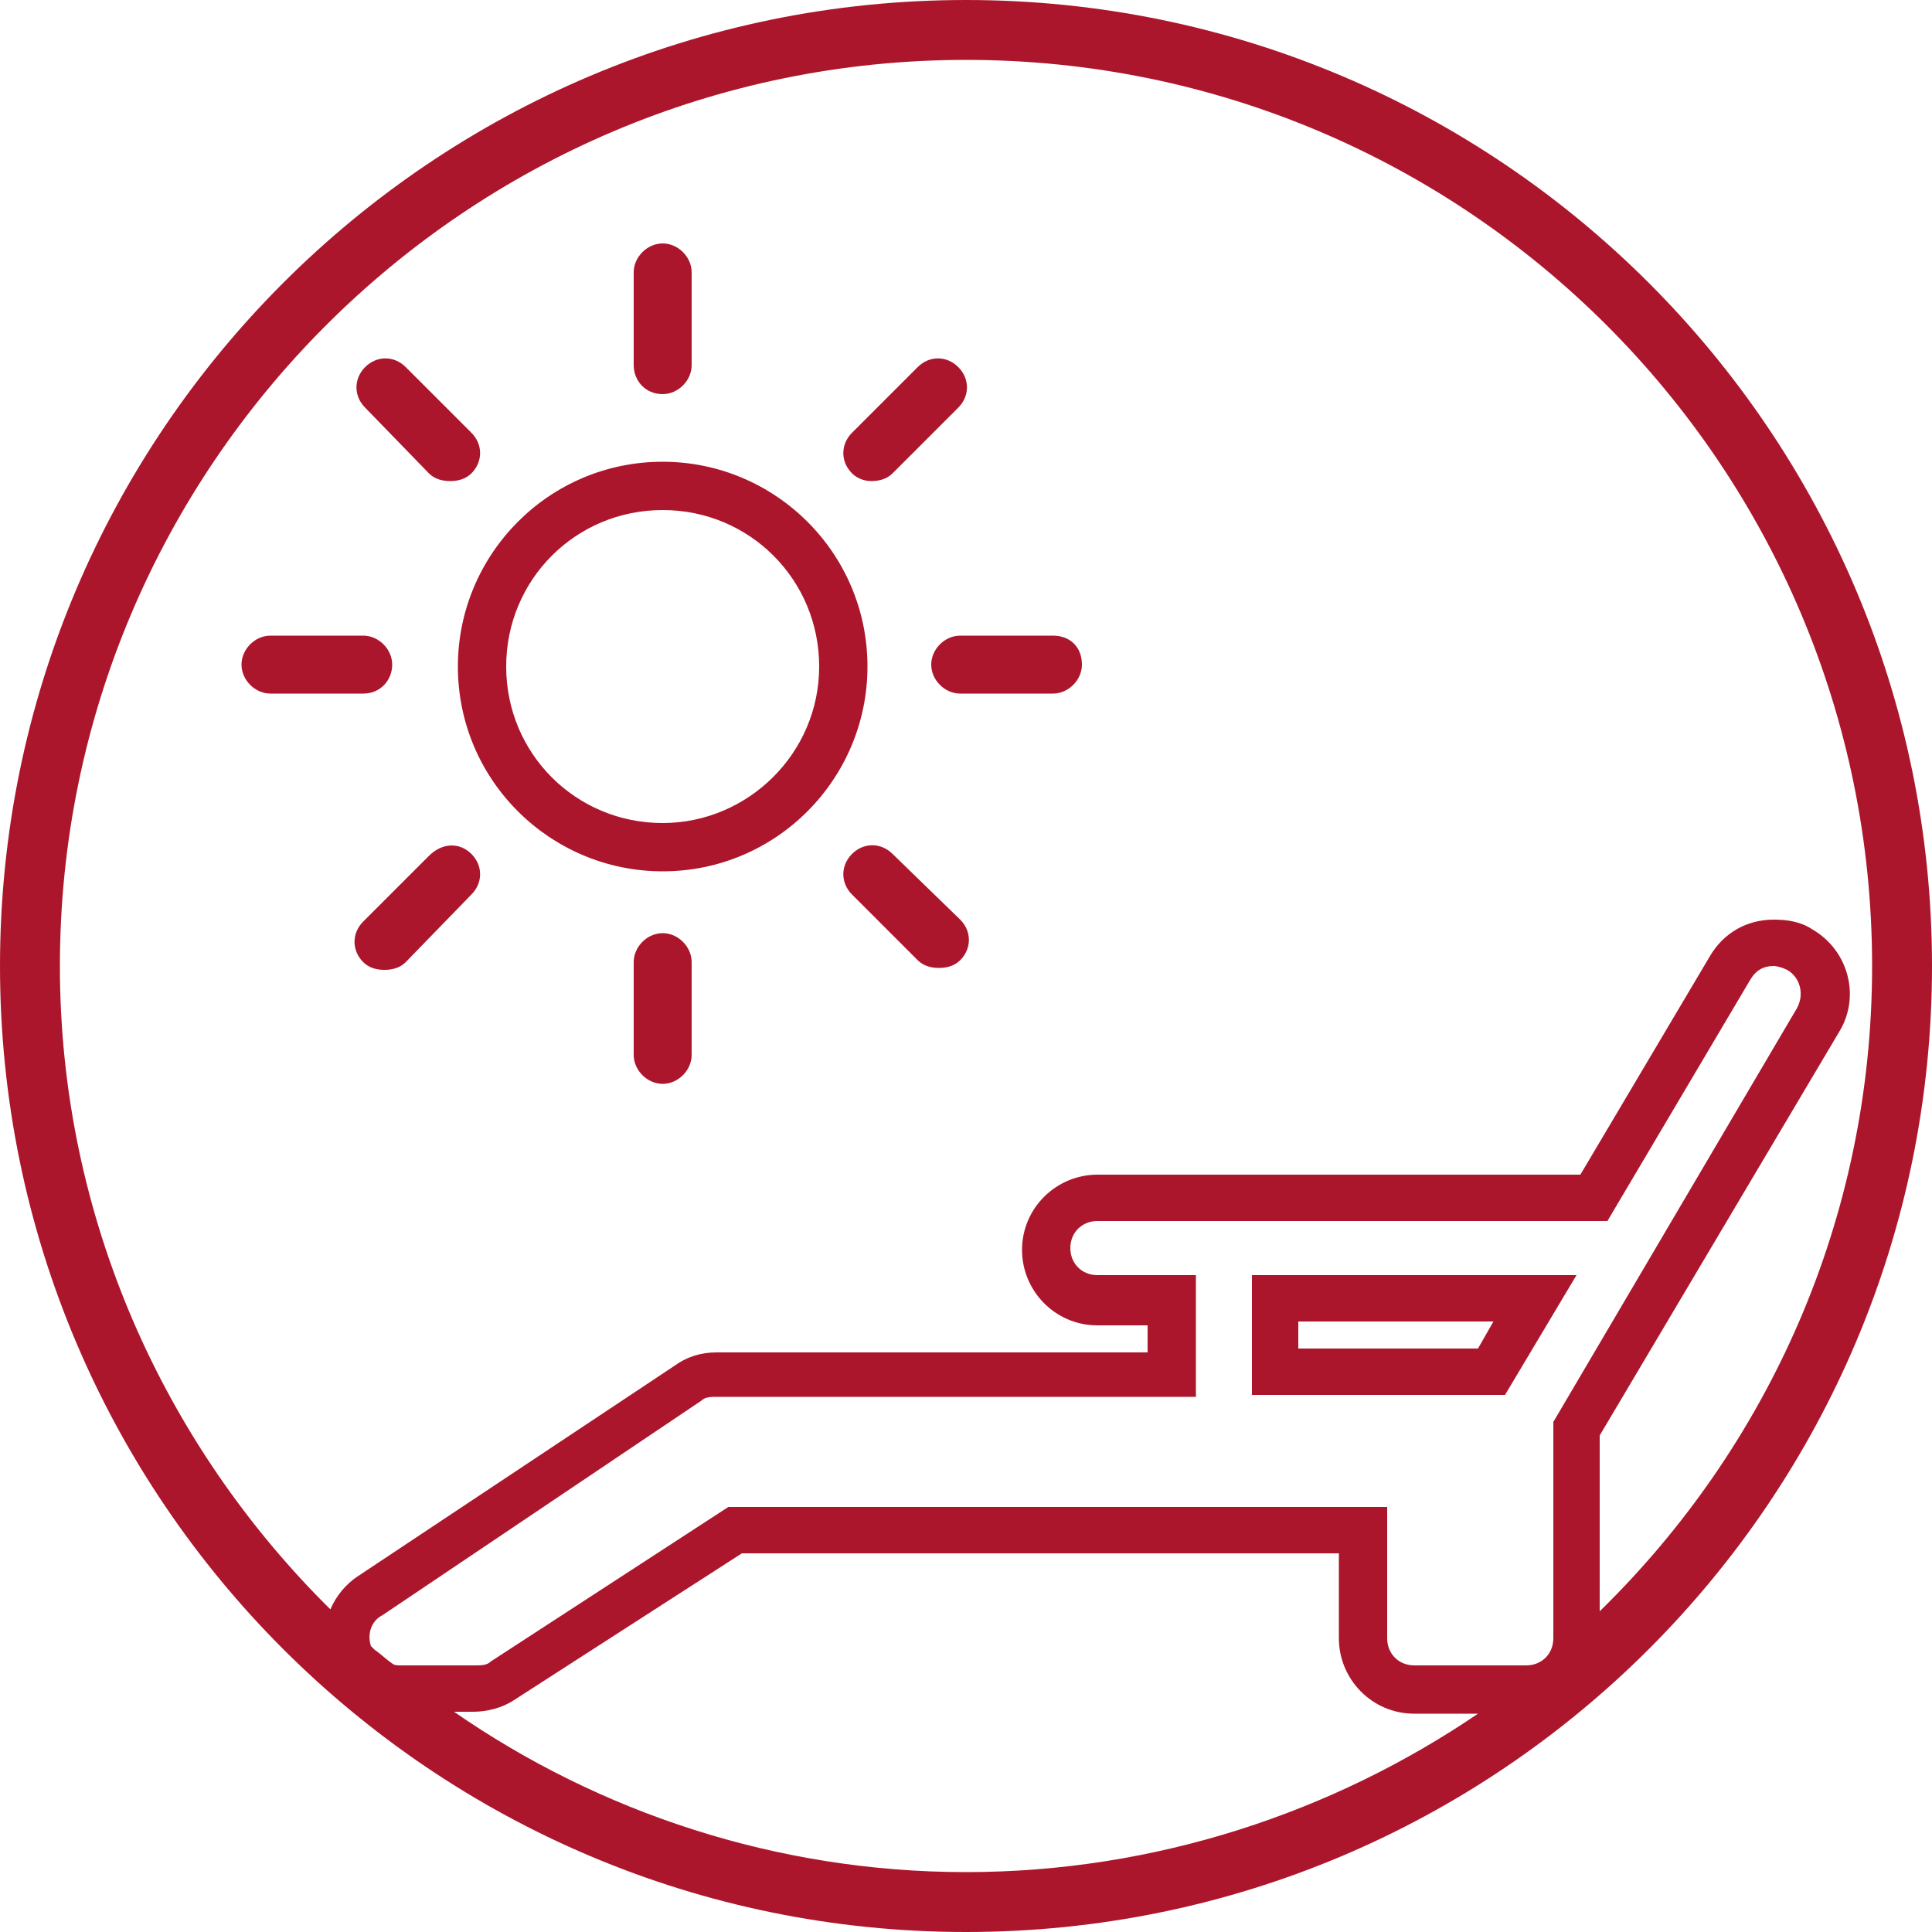 <?xml version="1.0" encoding="utf-8"?>
<!-- Generator: Adobe Illustrator 21.0.2, SVG Export Plug-In . SVG Version: 6.00 Build 0)  -->
<svg version="1.1" id="Layer_1" xmlns="http://www.w3.org/2000/svg" xmlns:xlink="http://www.w3.org/1999/xlink" x="0px" y="0px"
	 viewBox="0 0 100 100" style="enable-background:new 0 0 100 100;" xml:space="preserve">
<style type="text/css">
	.st0{fill:#AC162C;}
</style>
<path class="st0" d="M34.3,23.9c-5.9,0-10.6,4.8-10.6,10.6c0,5.9,4.8,10.6,10.6,10.6c5.9,0,10.6-4.8,10.6-10.6
	C44.9,28.6,40.1,23.9,34.3,23.9z M34.3,42.6c-4.5,0-8.1-3.6-8.1-8.1c0-4.5,3.6-8.1,8.1-8.1c4.5,0,8.1,3.6,8.1,8.1
	C42.4,39,38.7,42.6,34.3,42.6z M32.8,18.9v-4.8c0-0.8,0.7-1.5,1.5-1.5c0.8,0,1.5,0.7,1.5,1.5v4.8c0,0.8-0.7,1.5-1.5,1.5
	C33.4,20.4,32.8,19.7,32.8,18.9z M35.8,49.8v4.8c0,0.8-0.7,1.5-1.5,1.5c-0.8,0-1.5-0.7-1.5-1.5v-4.8c0-0.8,0.7-1.5,1.5-1.5
	C35.1,48.3,35.8,49,35.8,49.8z M56,34.4c0,0.8-0.7,1.5-1.5,1.5h-4.8c-0.8,0-1.5-0.7-1.5-1.5c0-0.8,0.7-1.5,1.5-1.5h4.8
	C55.4,32.9,56,33.5,56,34.4z M18.8,35.9H14c-0.8,0-1.5-0.7-1.5-1.5c0-0.8,0.7-1.5,1.5-1.5h4.8c0.8,0,1.5,0.7,1.5,1.5
	C20.3,35.2,19.7,35.9,18.8,35.9z M44.1,24.5c-0.6-0.6-0.6-1.5,0-2.1l3.4-3.4c0.6-0.6,1.5-0.6,2.1,0c0.6,0.6,0.6,1.5,0,2.1l-3.4,3.4
	c-0.3,0.3-0.7,0.4-1.1,0.4C44.8,24.9,44.4,24.8,44.1,24.5z M24.4,44.2c0.6,0.6,0.6,1.5,0,2.1L21,49.8c-0.3,0.3-0.7,0.4-1.1,0.4
	c-0.4,0-0.8-0.1-1.1-0.4c-0.6-0.6-0.6-1.5,0-2.1l3.4-3.4C22.9,43.6,23.8,43.6,24.4,44.2z M49.7,47.6c0.6,0.6,0.6,1.5,0,2.1
	c-0.3,0.3-0.7,0.4-1.1,0.4c-0.4,0-0.8-0.1-1.1-0.4l-3.4-3.4c-0.6-0.6-0.6-1.5,0-2.1c0.6-0.6,1.5-0.6,2.1,0L49.7,47.6z M18.9,21.1
	c-0.6-0.6-0.6-1.5,0-2.1c0.6-0.6,1.5-0.6,2.1,0l3.4,3.4c0.6,0.6,0.6,1.5,0,2.1c-0.3,0.3-0.7,0.4-1.1,0.4c-0.4,0-0.8-0.1-1.1-0.4
	L18.9,21.1z M81.6,66H64.8v6.2h13.1L81.6,66z M76.5,69.8h-9.3v-1.4h10.1L76.5,69.8z M50,0C22.4,0,0,22.4,0,50s22.4,50,50,50
	s50-22.4,50-50S77.6,0,50,0z M19.2,85.2c-0.2-0.6,0-1.3,0.6-1.6l16.5-11.1c0.2-0.2,0.5-0.2,0.8-0.2h24.8V66h-5.1
	c-0.8,0-1.4-0.6-1.4-1.4c0-0.8,0.6-1.4,1.4-1.4h26.4l7.4-12.5c0.3-0.5,0.7-0.7,1.2-0.7c0.2,0,0.5,0.1,0.7,0.2c0.7,0.4,0.9,1.3,0.5,2
	L80.4,73.6c0,0,0,0.1,0,0.1v11.1c0,0.8-0.6,1.4-1.4,1.4h-5.8c-0.8,0-1.4-0.6-1.4-1.4v-6.8H37.7l-12.3,8c-0.2,0.2-0.5,0.2-0.8,0.2
	h-3.9c-0.1,0-0.3,0-0.4-0.1c-0.3-0.2-0.6-0.5-0.9-0.7C19.3,85.3,19.3,85.3,19.2,85.2z M23.5,88.6h1c0.7,0,1.5-0.2,2.1-0.6l11.8-7.6
	h30.9v4.4c0,2.1,1.7,3.9,3.9,3.9h3.3C69,93.8,59.8,96.9,50,96.9S31,93.8,23.5,88.6z M82.8,83.4v-9.1l12.4-20.9
	c1.1-1.8,0.5-4.2-1.4-5.3c-0.6-0.4-1.3-0.5-2-0.5c-1.4,0-2.6,0.7-3.3,1.9l-6.7,11.3h-25c-2.1,0-3.9,1.7-3.9,3.9
	c0,2.1,1.7,3.9,3.9,3.9h2.6v1.4H37.1c-0.8,0-1.5,0.2-2.2,0.7L18.5,81.6c-0.6,0.4-1.1,1-1.4,1.7C8.5,74.8,3.1,63,3.1,50
	c0-25.8,21-46.9,46.9-46.9s46.9,21,46.9,46.9C96.9,63.1,91.5,74.9,82.8,83.4z"/>
</svg>
